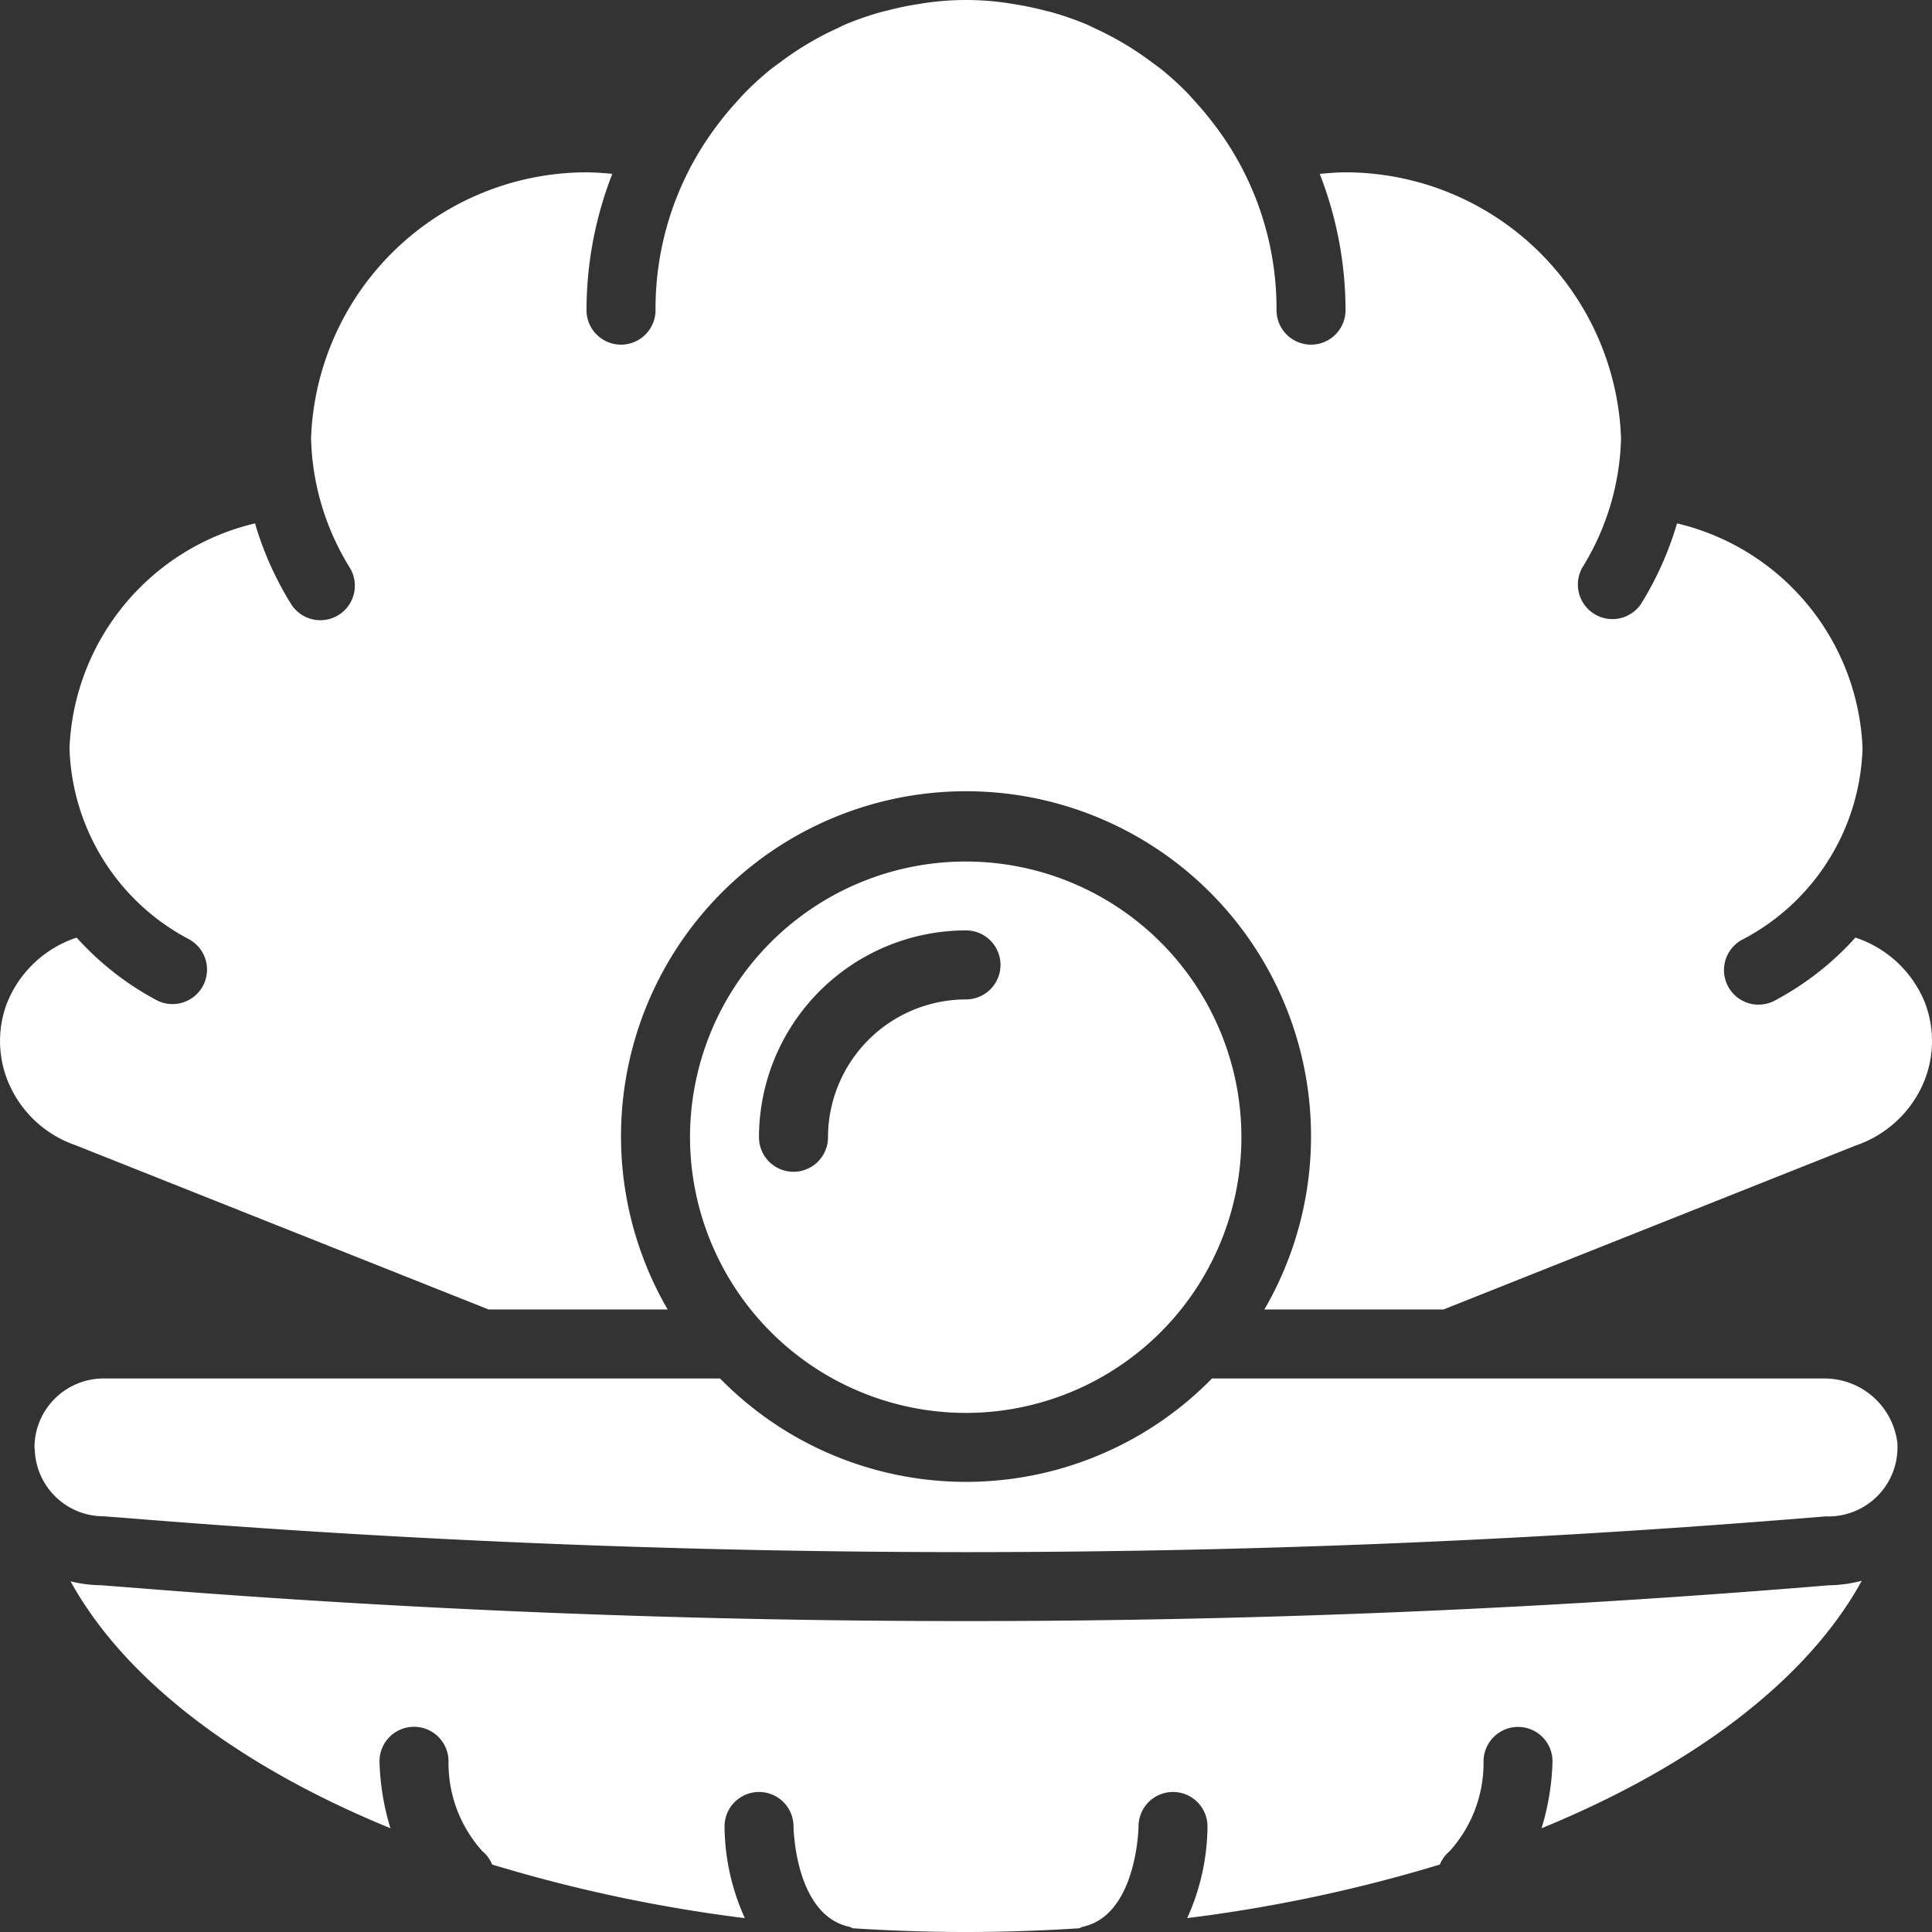 <svg width="40" height="40" fill="none" xmlns="http://www.w3.org/2000/svg"><rect width="100%" height="100%" fill="#333333" stroke="none"/><g clip-path="url(#clip0)" fill="#fff"><path d="M37.737 28.54H25.093a7.128 7.128 0 0 1-10.185 0H2.143a1.43 1.43 0 0 0-1.429 1.427c0 .015.004.03.005.044l.002.013v.009c.035.76.661 1.359 1.422 1.36l.826.064a214.25 214.25 0 0 0 34.062 0l.77-.062a1.43 1.43 0 0 0 1.481-1.533 1.519 1.519 0 0 0-1.545-1.321zm-.592 4.34a215.616 215.616 0 0 1-34.29 0l-.769-.06h-.004a2.668 2.668 0 0 1-.621-.08c1.129 2.047 3.483 3.826 6.623 5.112a5.156 5.156 0 0 1-.227-1.385.714.714 0 0 1 1.429-.002 2.72 2.72 0 0 0 .703 1.864.695.695 0 0 1 .2.274c1.709.519 3.46.89 5.232 1.11a4.68 4.68 0 0 1-.42-1.898.714.714 0 1 1 1.428 0c0 .016.025 1.834 1.158 2.078a.658.658 0 0 1 .069.03c.769.049 1.55.077 2.344.077.794 0 1.576-.028 2.345-.077a.669.669 0 0 1 .069-.03c1.126-.242 1.158-2.06 1.158-2.078a.714.714 0 1 1 1.428 0 4.679 4.679 0 0 1-.42 1.897 31.129 31.129 0 0 0 5.231-1.109.697.697 0 0 1 .2-.274 2.72 2.72 0 0 0 .704-1.864.716.716 0 0 1 .714-.711h.002c.393 0 .712.32.712.713-.012.47-.089.936-.227 1.385 3.147-1.288 5.504-3.072 6.63-5.124a2.86 2.86 0 0 1-.689.094l-.712.059z"/><path d="M20 29.253a5.708 5.708 0 1 0-5.714-5.707A5.717 5.717 0 0 0 20 29.253zm-4.286-5.707A4.289 4.289 0 0 1 20 19.263a.714.714 0 1 1 0 1.429 2.859 2.859 0 0 0-2.857 2.854.714.714 0 1 1-1.429 0z"/><path d="M39.86 20.775a2.341 2.341 0 0 0-1.446-1.363 6.064 6.064 0 0 1-1.651 1.294.715.715 0 1 1-.667-1.264 4.624 4.624 0 0 0 2.466-3.957 4.993 4.993 0 0 0-3.841-4.649 6.74 6.74 0 0 1-.746 1.668.715.715 0 0 1-1.212-.757c.5-.806.776-1.73.799-2.678a5.714 5.714 0 0 0-5.704-5.501c-.18 0-.358.016-.534.032.351.9.532 1.856.534 2.821a.714.714 0 1 1-1.429 0 6.28 6.28 0 0 0-1.343-3.912c-.1-.13-.204-.253-.312-.374-.068-.074-.133-.15-.203-.222a6.401 6.401 0 0 0-.504-.46c-.08-.065-.164-.123-.246-.184a6.36 6.36 0 0 0-1.154-.683c-.053-.024-.103-.052-.156-.075a6.42 6.42 0 0 0-.707-.249c-.071-.02-.144-.037-.216-.055a6.47 6.47 0 0 0-.572-.118c-.075-.012-.149-.025-.224-.035a5.841 5.841 0 0 0-1.583 0c-.075.01-.15.023-.224.035-.193.03-.384.07-.572.118-.072.018-.145.035-.216.055a6.51 6.51 0 0 0-.707.249c-.053.023-.103.051-.156.075a6.465 6.465 0 0 0-.776.422 6.36 6.36 0 0 0-.378.261c-.082.061-.167.12-.246.184a6.403 6.403 0 0 0-.504.46c-.07.071-.136.148-.203.222a6.391 6.391 0 0 0-.482.6 6.28 6.28 0 0 0-1.173 3.686.714.714 0 1 1-1.429 0 7.791 7.791 0 0 1 .534-2.821 5.783 5.783 0 0 0-.534-.032 5.714 5.714 0 0 0-5.703 5.5c.022.949.298 1.873.798 2.679a.714.714 0 0 1-1.212.758 6.742 6.742 0 0 1-.746-1.669 4.993 4.993 0 0 0-3.841 4.649 4.624 4.624 0 0 0 2.466 3.957.714.714 0 1 1-.666 1.264 6.07 6.07 0 0 1-1.652-1.294A2.344 2.344 0 0 0 .14 20.78a2.218 2.218 0 0 0 .072 1.718c.267.567.75 1.003 1.343 1.209l8.56 3.404h3.708a7.143 7.143 0 1 1 12.355 0h3.708l8.536-3.395a2.347 2.347 0 0 0 1.367-1.218 2.22 2.22 0 0 0 .07-1.724z"/></g><defs><clipPath id="clip0"><path fill="#fff" d="M0 0h40v40H0z"/></clipPath></defs></svg>